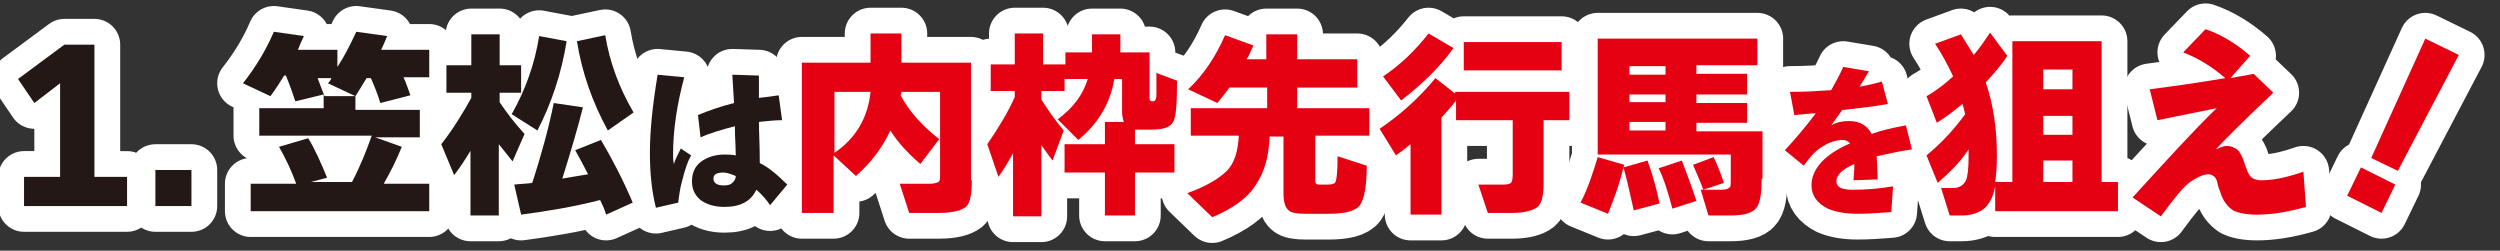 <?xml version="1.0" encoding="utf-8"?>
<!-- Generator: Adobe Illustrator 27.0.0, SVG Export Plug-In . SVG Version: 6.00 Build 0)  -->
<svg version="1.1" id="レイヤー_3" xmlns="http://www.w3.org/2000/svg" xmlns:xlink="http://www.w3.org/1999/xlink" x="0px"
	 y="0px" viewBox="0 0 291.2 29.2" style="enable-background:new 0 0 291.2 29.2;" xml:space="preserve">
<rect x="0" y="0" width="291.2" height="29.2" fill="#333333" stroke="none"/>
<style type="text/css">
	.st0{fill:none;stroke:#FFFFFF;stroke-width:6;stroke-linecap:round;stroke-linejoin:round;stroke-miterlimit:10;}
	.st1{fill:#231815;}
	.st2{fill:#E50012;}
</style>
<g>
	<g>
		<path class="st0" d="M14.8,24h-12v-3.4H7V9.7l-3,2.3L2.1,9.2l5.4-4H11v15.4h3.8V24z"/>
		<path class="st0" d="M22.3,24h-4.2v-4.2h4.2V24z"/>
		<path class="st0" d="M38.1,20.7l-1.9,0.5h4.8c1-1.9,1.7-3.7,2.3-5.4H30.2v-3.2h7.5v-1.6l-3.3,0.8c-0.3-0.9-0.6-1.8-1.1-3h-0.2
			c-0.5,0.8-1,1.6-1.6,2.4l-3.2-1.5c1.5-1.9,2.7-3.9,3.6-6l3.5,0.5c-0.3,0.6-0.5,1.1-0.7,1.6h4.6v2c0.8-1.2,1.5-2.6,2.2-4.1l3.6,0.5
			c-0.3,0.7-0.5,1.2-0.7,1.6h5.6V9h-3c0.3,0.6,0.5,1.3,0.8,2.1l-3.5,0.9c-0.3-1-0.7-2-1.1-2.9h-0.5c-0.5,0.8-0.9,1.5-1.3,2.1
			l-3.2-1.5c0.1-0.1,0.3-0.3,0.4-0.6h-1.6c0.2,0.6,0.5,1.3,0.8,2.1l-0.1,0h3.7v1.6h7.5v3.2h-5.2l3.1,1.1c-0.6,1.5-1.3,2.9-2.1,4.3
			h5.3v3.2H29.2v-3.2h5.3c-0.5-1.4-1.2-2.9-2-4.3l3.4-1C36.7,17.4,37.4,19,38.1,20.7z"/>
		<path class="st0" d="M54.9,17.4c-0.6,1-1.3,2.1-2,3l-1.5-3.6c1.4-1.8,2.5-3.6,3.5-5.4v-0.6h-2.9V7.6h2.9V4h3.3v3.6h2.5v3.2h-2.5
			v1.1c0.8,1.2,1.7,2.4,2.9,3.7l-1.4,3.2c-0.5-0.6-1-1.3-1.6-2v8.3h-3.3V17.4z M66,4.8c-0.6,3.8-1.8,7.3-3.4,10.4l-3-1.9
			c1.6-2.8,2.7-5.9,3.2-9.1L66,4.8z M69.9,23.3c-3.1,0.8-6.2,1.3-9.2,1.7l-0.8-3.5c0.8-0.1,1.6-0.1,2.1-0.2c1-3.1,1.9-6.3,2.5-9.3
			l3.4,0.5c-0.6,2.4-1.4,5.1-2.4,8.3c1.3-0.2,2.3-0.4,3-0.5c-0.5-1-1-1.9-1.5-2.8l3-1.2c1.3,2.2,2.6,4.7,3.7,7.3L70.6,25
			C70.4,24.3,70.1,23.7,69.9,23.3z M73.8,13.1l-3,2.1c-1.8-3.3-3-6.7-3.6-10.4l3.3-0.7C71,7.2,72.1,10.2,73.8,13.1z"/>
		<path class="st0" d="M80.5,18.1c-0.4,0.7-0.7,1.6-1,2.8c-0.3,1-0.4,1.9-0.5,2.7l-2.6,0.6c-0.5-2-0.7-4.1-0.7-6.4
			c0-2.5,0.3-5.5,0.9-9.1L79.7,9c-0.8,3-1.3,6-1.3,9c0,0.4,0,0.7,0.1,1.1c0.1-0.4,0.4-1,0.8-1.8L80.5,18.1z M91.7,21.5l-2,2.4
			c-0.4-0.6-0.9-1.2-1.6-1.8c-0.6,1.3-1.8,2-3.7,2c-1.2,0-2.1-0.3-2.8-0.8c-0.7-0.6-1-1.3-1-2.2c0-1,0.4-1.8,1.1-2.3
			c0.7-0.5,1.6-0.8,2.7-0.8c0.3,0,0.8,0,1.3,0.1c0-1-0.1-2.1-0.1-3.4c-1.5,0.4-2.9,0.8-4,1.3l-0.3-2.6c1.2-0.5,2.6-1,4.2-1.4
			l-0.2-3.3l3.1,0.1c0,0.6,0,1.5,0,2.6c0.9-0.1,1.7-0.2,2.3-0.3l0.4,2.9c-0.9,0-1.7,0.1-2.7,0.2c0,1.1,0.1,2.7,0.1,4.8
			C89.4,19.4,90.5,20.3,91.7,21.5z M85.7,20.5c-0.5-0.2-1-0.4-1.4-0.4c-0.8,0-1.2,0.2-1.2,0.7c0,0.5,0.4,0.8,1.2,0.8
			c0.5,0,0.8-0.1,1-0.3S85.7,20.9,85.7,20.5z"/>
		<path class="st0" d="M113.2,21c0,1.6-0.2,2.7-0.7,3.1s-1.5,0.7-3.1,0.7h-3.5l-1.1-3.4h3.6c0.4,0,0.7-0.1,0.9-0.2s0.2-0.4,0.2-0.9
			v-9.6H105c0,0.1,0,0.2-0.1,0.4c0.9,1.7,2.4,3.5,4.5,5.1l-2.2,2.9c-1.5-1.3-2.6-2.5-3.5-3.9c-0.9,2-2.3,3.8-4,5.3l-2.6-2.4v6.7
			h-3.7V7.3h8V3.9h3.6v3.4h8.1V21z M101.4,10.7h-4.2v7.1C99.7,16.1,101.1,13.7,101.4,10.7z"/>
		<path class="st0" d="M118.2,17.5c-0.6,1.1-1.2,2.1-1.9,3.1l-1.3-3.8c1.3-1.9,2.4-3.7,3.2-5.5v-0.7h-2.8V7.5h2.8V3.9h3.3v3.6h2.6
			V6.1h3.1c0-0.7,0-1.4,0-2.1h3.3c0,0.9,0,1.6,0,2.1h3.4v5.3c0,0.3,0.1,0.4,0.3,0.4h0.1c0.3,0,0.4-0.3,0.4-0.9c0-0.5,0-1.3,0-2.4
			l2.4,0.9c0,2.5-0.1,4.1-0.4,4.7c-0.3,0.7-1.2,1-2.5,1h-1.3c-0.3,0-0.5,0-0.7,0v1.7h4.6v3.3h-4.6v5h-3.5v-5h-4.7v-3.3h4.7v-2.6h2.2
			c-0.1-0.3-0.2-0.7-0.2-1.2V9.2h-0.9c-0.5,2.9-1.9,5.2-4.2,7.1l-2.4-2.4c1.9-1.4,3-3,3.5-4.7h-2.7v1.4h-2.7v1
			c0.7,1.1,1.5,2.3,2.6,3.6l-1.3,3.5c-0.4-0.5-0.8-1.1-1.3-1.8v8.3h-3.3V17.5z"/>
		<path class="st0" d="M147.9,15.8L147.9,15.8c-0.1,2.4-0.6,4.2-1.6,5.7c-1,1.6-2.7,2.8-5.1,3.8l-2.9-2.8c2.2-0.8,3.7-1.7,4.6-2.6
			c0.9-0.9,1.3-2.3,1.4-4.1h-5.6v-3.2h8.9v-2.4h-4.4c-0.5,0.7-1,1.3-1.4,1.8l-3.4-1.6c1.8-1.7,3.2-3.8,4.3-6.3l3.3,1.2
			c-0.3,0.6-0.5,1.2-0.8,1.6h2.3V4h3.6v2.9h7v3.3h-7v2.4h8.4v3.2h-6.3v5c0,0.3,0,0.5,0.1,0.6c0.1,0.1,0.3,0.1,0.6,0.1h0.8
			c0.4,0,0.7-0.1,0.8-0.2c0.2-0.3,0.3-1.3,0.3-3.1l3.4,1.1c0,2.4-0.3,3.9-0.8,4.6c-0.5,0.7-1.8,1-3.6,1h-2.7c-1,0-1.7-0.1-2-0.4
			c-0.4-0.3-0.6-1-0.6-2v-6.6H147.9z"/>
		<path class="st0" d="M167.8,25h-3.5v-8.2c-0.5,0.4-1,0.8-1.7,1.3l-1.9-3.1c2.5-1.7,4.6-3.6,6.5-5.9l2.3,1.8v-0.2h13.3V14h-3v7.3
			c0,1.4-0.2,2.4-0.7,2.8s-1.5,0.7-2.9,0.7h-2.9l-1.1-3.3h3c0.4,0,0.7-0.1,0.8-0.2c0.1-0.1,0.2-0.4,0.2-0.9V14h-6.6v-2.3
			c-0.5,0.7-1.1,1.3-1.7,2V25z M169.3,5.6c-1.5,2.1-3.5,4.1-6.1,6.1l-2.1-2.8c2.1-1.4,3.8-3.1,5.3-5L169.3,5.6z M181.9,8.2h-11.4
			V4.9h11.4V8.2z"/>
		<path class="st0" d="M189.2,19.2l-0.1,0.3l2.8-0.8c0.5,1.4,1,3,1.4,5l-3,0.8c-0.5-2.3-0.9-4-1.2-5c-0.5,2.1-1.2,3.9-1.8,5.4
			l-3.2-1.3c0.8-1.5,1.4-3.3,2-5.3L189.2,19.2z M205.2,20.8c0,1.8-0.2,3-0.7,3.5c-0.4,0.5-1.4,0.8-2.9,0.8H199l-0.9-3h2.4
			c0.5,0,0.8-0.1,1-0.3c0.1-0.1,0.1-0.5,0.1-1v-2.8h-15.5V4.5h18.6v3.1h-7.1v1h5.9V11h-5.9v1h5.9v2.3h-5.9v1h7.7V20.8z M194,8.7v-1
			h-4.2v1H194z M194,11.9V11h-4.2v0.9H194z M194,15.2v-1h-4.2v1H194z M197.6,23.4l-2.8,0.9c-0.5-1.9-1-3.5-1.6-4.7l2.7-0.9
			C196.4,20,197,21.6,197.6,23.4z M198.4,22.1c-0.4-1.1-0.8-2-1.2-2.9l2.4-0.9c0.4,0.8,0.8,1.8,1.2,3L198.4,22.1z"/>
		<path class="st0" d="M222.7,17.4c-1.4,0.2-2.7,0.5-4.1,0.8c0,0.5,0.1,1.4,0.1,2.7l-2.8,0.1c0-0.4,0.1-1.1,0.1-1.9
			c-1.4,0.6-2.1,1.3-2.1,2c0,0.7,0.6,1,1.9,1c1.5,0,3-0.1,4.7-0.4l-0.2,3c-1.3,0.1-2.6,0.2-3.9,0.2c-1.4,0-2.6-0.2-3.5-0.6
			c-1.2-0.6-1.9-1.5-1.9-2.7c0-1.9,1.5-3.6,4.5-4.9c-0.2-0.2-0.5-0.4-0.8-0.4c-0.7,0-1.5,0.2-2.3,0.7c-0.9,0.5-1.6,1.3-2.3,2.3
			l-2.2-1.8c1.2-1.3,2.4-2.7,3.6-4.3c-0.5,0-1.3,0.1-2.5,0.2l-0.5-2.7c1.8,0,3.4-0.1,4.8-0.2c0.5-0.9,1-1.8,1.4-2.7l3,0.5
			c-0.1,0.1-0.4,0.7-1.1,1.8c1.1-0.2,1.9-0.4,2.6-0.6l0.7,2.6c-0.9,0.2-2.5,0.4-5.1,0.7l-0.2,0c-0.6,0.8-1,1.4-1.3,1.8
			c0.7-0.4,1.4-0.5,2.1-0.5c1.2,0,2.1,0.5,2.6,1.5c1.1-0.4,2.4-0.7,4-1L222.7,17.4z"/>
		<path class="st0" d="M225.7,21.3l-1.3-3.2c1.7-1.4,3.2-3,4.5-4.8c-0.1-0.5-0.2-0.8-0.3-1.2c-1,0.8-2,1.6-3,2.2l-1.2-3.1
			c1.1-0.6,2.1-1.4,3.1-2.3c-0.6-1.3-1.3-2.6-2.1-3.8l3-1.1c0.5,0.8,1,1.6,1.5,2.4c0.7-0.8,1.3-1.7,1.9-2.6l2,2.7
			c-0.6,1-1.5,2-2.5,3.1c0.9,2.6,1.3,5.5,1.3,8.6c0,1.3-0.1,2.3-0.2,3h2V4.8h10.4v16.4h1.9v3.4h-14.3v-2.9c-0.2,1.2-0.7,2.1-1.3,2.6
			c-0.6,0.5-1.5,0.8-2.6,0.8h-1.4l-1-3.2h1.4c0.7,0,1.2-0.3,1.5-0.9c0.2-0.5,0.3-1.4,0.3-2.7v-0.9C228.4,18.8,227.1,20.1,225.7,21.3
			z M241.4,10.4V8.1H238v2.3H241.4z M241.4,15.7v-2.2H238v2.2H241.4z M241.4,21.2v-2.5H238v2.5H241.4z"/>
		<path class="st0" d="M268.6,24.1c-2.1,0.6-4,0.9-5.7,0.9c-1.3,0-2.2-0.2-2.8-0.5c-0.6-0.4-1.2-1.1-1.5-2.2
			c-0.2-0.4-0.3-0.9-0.4-1.3c-0.2-0.5-0.6-0.7-1-0.7c-0.5,0-1.2,0.3-2.1,0.9c-0.7,0.5-1.8,1.8-3.4,4l-3.3-2.2
			c4.2-4.6,7.4-8.1,9.8-10.4l-6.9,1.4l-0.9-3.6c2.3-0.3,5.3-0.7,8.8-1.3c-1.5-1.3-3.1-2.3-4.9-3l2.6-2.7c1.8,0.6,3.6,1.7,5.2,3.1
			l-2.3,2.6c0.9-0.2,1.8-0.3,2.7-0.5l2.3,2.2c-3.5,3.3-5.7,5.5-6.7,6.6c0.5-0.2,0.9-0.4,1.2-0.4c0.6,0,1,0.2,1.4,0.5
			c0.2,0.3,0.5,0.7,0.7,1.4c0.3,0.9,0.5,1.4,0.7,1.6c0.2,0.3,0.7,0.5,1.3,0.5c1.3,0,2.9-0.3,4.9-1L268.6,24.1z"/>
		<path class="st0" d="M279,21.5l-1.6,3.3l-4-2l1.6-3.3L279,21.5z M286.4,6.4l-7.1,13.5l-3.1-1.5l6.3-13.9L286.4,6.4z"/>
	</g>
	<g>
		<path class="st1" d="M14.8,24h-12v-3.4H7V9.7l-3,2.3L2.1,9.2l5.4-4H11v15.4h3.8V24z"/>
		<path class="st1" d="M22.3,24h-4.2v-4.2h4.2V24z"/>
		<path class="st1" d="M38.1,20.7l-1.9,0.5h4.8c1-1.9,1.7-3.7,2.3-5.4H30.2v-3.2h7.5v-1.6l-3.3,0.8c-0.3-0.9-0.6-1.8-1.1-3h-0.2
			c-0.5,0.8-1,1.6-1.6,2.4l-3.2-1.5c1.5-1.9,2.7-3.9,3.6-6l3.5,0.5c-0.3,0.6-0.5,1.1-0.7,1.6h4.6v2c0.8-1.2,1.5-2.6,2.2-4.1l3.6,0.5
			c-0.3,0.7-0.5,1.2-0.7,1.6h5.6V9h-3c0.3,0.6,0.5,1.3,0.8,2.1l-3.5,0.9c-0.3-1-0.7-2-1.1-2.9h-0.5c-0.5,0.8-0.9,1.5-1.3,2.1
			l-3.2-1.5c0.1-0.1,0.3-0.3,0.4-0.6h-1.6c0.2,0.6,0.5,1.3,0.8,2.1l-0.1,0h3.7v1.6h7.5v3.2h-5.2l3.1,1.1c-0.6,1.5-1.3,2.9-2.1,4.3
			h5.3v3.2H29.2v-3.2h5.3c-0.5-1.4-1.2-2.9-2-4.3l3.4-1C36.7,17.4,37.4,19,38.1,20.7z"/>
		<path class="st1" d="M54.9,17.4c-0.6,1-1.3,2.1-2,3l-1.5-3.6c1.4-1.8,2.5-3.6,3.5-5.4v-0.6h-2.9V7.6h2.9V4h3.3v3.6h2.5v3.2h-2.5
			v1.1c0.8,1.2,1.7,2.4,2.9,3.7l-1.4,3.2c-0.5-0.6-1-1.3-1.6-2v8.3h-3.3V17.4z M66,4.8c-0.6,3.8-1.8,7.3-3.4,10.4l-3-1.9
			c1.6-2.8,2.7-5.9,3.2-9.1L66,4.8z M69.9,23.3c-3.1,0.8-6.2,1.3-9.2,1.7l-0.8-3.5c0.8-0.1,1.6-0.1,2.1-0.2c1-3.1,1.9-6.3,2.5-9.3
			l3.4,0.5c-0.6,2.4-1.4,5.1-2.4,8.3c1.3-0.2,2.3-0.4,3-0.5c-0.5-1-1-1.9-1.5-2.8l3-1.2c1.3,2.2,2.6,4.7,3.7,7.3L70.6,25
			C70.4,24.3,70.1,23.7,69.9,23.3z M73.8,13.1l-3,2.1c-1.8-3.3-3-6.7-3.6-10.4l3.3-0.7C71,7.2,72.1,10.2,73.8,13.1z"/>
		<path class="st1" d="M80.5,18.1c-0.4,0.7-0.7,1.6-1,2.8c-0.3,1-0.4,1.9-0.5,2.7l-2.6,0.6c-0.5-2-0.7-4.1-0.7-6.4
			c0-2.5,0.3-5.5,0.9-9.1L79.7,9c-0.8,3-1.3,6-1.3,9c0,0.4,0,0.7,0.1,1.1c0.1-0.4,0.4-1,0.8-1.8L80.5,18.1z M91.7,21.5l-2,2.4
			c-0.4-0.6-0.9-1.2-1.6-1.8c-0.6,1.3-1.8,2-3.7,2c-1.2,0-2.1-0.3-2.8-0.8c-0.7-0.6-1-1.3-1-2.2c0-1,0.4-1.8,1.1-2.3
			c0.7-0.5,1.6-0.8,2.7-0.8c0.3,0,0.8,0,1.3,0.1c0-1-0.1-2.1-0.1-3.4c-1.5,0.4-2.9,0.8-4,1.3l-0.3-2.6c1.2-0.5,2.6-1,4.2-1.4
			l-0.2-3.3l3.1,0.1c0,0.6,0,1.5,0,2.6c0.9-0.1,1.7-0.2,2.3-0.3l0.4,2.9c-0.9,0-1.7,0.1-2.7,0.2c0,1.1,0.1,2.7,0.1,4.8
			C89.4,19.4,90.5,20.3,91.7,21.5z M85.7,20.5c-0.5-0.2-1-0.4-1.4-0.4c-0.8,0-1.2,0.2-1.2,0.7c0,0.5,0.4,0.8,1.2,0.8
			c0.5,0,0.8-0.1,1-0.3S85.7,20.9,85.7,20.5z"/>
		<path class="st2" d="M113.2,21c0,1.6-0.2,2.7-0.7,3.1s-1.5,0.7-3.1,0.7h-3.5l-1.1-3.4h3.6c0.4,0,0.7-0.1,0.9-0.2s0.2-0.4,0.2-0.9
			v-9.6H105c0,0.1,0,0.2-0.1,0.4c0.9,1.7,2.4,3.5,4.5,5.1l-2.2,2.9c-1.5-1.3-2.6-2.5-3.5-3.9c-0.9,2-2.3,3.8-4,5.3l-2.6-2.4v6.7
			h-3.7V7.3h8V3.9h3.6v3.4h8.1V21z M101.4,10.7h-4.2v7.1C99.7,16.1,101.1,13.7,101.4,10.7z"/>
		<path class="st2" d="M118.2,17.5c-0.6,1.1-1.2,2.1-1.9,3.1l-1.3-3.8c1.3-1.9,2.4-3.7,3.2-5.5v-0.7h-2.8V7.5h2.8V3.9h3.3v3.6h2.6
			V6.1h3.1c0-0.7,0-1.4,0-2.1h3.3c0,0.9,0,1.6,0,2.1h3.4v5.3c0,0.3,0.1,0.4,0.3,0.4h0.1c0.3,0,0.4-0.3,0.4-0.9c0-0.5,0-1.3,0-2.4
			l2.4,0.9c0,2.5-0.1,4.1-0.4,4.7c-0.3,0.7-1.2,1-2.5,1h-1.3c-0.3,0-0.5,0-0.7,0v1.7h4.6v3.3h-4.6v5h-3.5v-5h-4.7v-3.3h4.7v-2.6h2.2
			c-0.1-0.3-0.2-0.7-0.2-1.2V9.2h-0.9c-0.5,2.9-1.9,5.2-4.2,7.1l-2.4-2.4c1.9-1.4,3-3,3.5-4.7h-2.7v1.4h-2.7v1
			c0.7,1.1,1.5,2.3,2.6,3.6l-1.3,3.5c-0.4-0.5-0.8-1.1-1.3-1.8v8.3h-3.3V17.5z"/>
		<path class="st2" d="M147.9,15.8L147.9,15.8c-0.1,2.4-0.6,4.2-1.6,5.7c-1,1.6-2.7,2.8-5.1,3.8l-2.9-2.8c2.2-0.8,3.7-1.7,4.6-2.6
			c0.9-0.9,1.3-2.3,1.4-4.1h-5.6v-3.2h8.9v-2.4h-4.4c-0.5,0.7-1,1.3-1.4,1.8l-3.4-1.6c1.8-1.7,3.2-3.8,4.3-6.3l3.3,1.2
			c-0.3,0.6-0.5,1.2-0.8,1.6h2.3V4h3.6v2.9h7v3.3h-7v2.4h8.4v3.2h-6.3v5c0,0.3,0,0.5,0.1,0.6c0.1,0.1,0.3,0.1,0.6,0.1h0.8
			c0.4,0,0.7-0.1,0.8-0.2c0.2-0.3,0.3-1.3,0.3-3.1l3.4,1.1c0,2.4-0.3,3.9-0.8,4.6c-0.5,0.7-1.8,1-3.6,1h-2.7c-1,0-1.7-0.1-2-0.4
			c-0.4-0.3-0.6-1-0.6-2v-6.6H147.9z"/>
		<path class="st2" d="M167.8,25h-3.5v-8.2c-0.5,0.4-1,0.8-1.7,1.3l-1.9-3.1c2.5-1.7,4.6-3.6,6.5-5.9l2.3,1.8v-0.2h13.3V14h-3v7.3
			c0,1.4-0.2,2.4-0.7,2.8s-1.5,0.7-2.9,0.7h-2.9l-1.1-3.3h3c0.4,0,0.7-0.1,0.8-0.2c0.1-0.1,0.2-0.4,0.2-0.9V14h-6.6v-2.3
			c-0.5,0.7-1.1,1.3-1.7,2V25z M169.3,5.6c-1.5,2.1-3.5,4.1-6.1,6.1l-2.1-2.8c2.1-1.4,3.8-3.1,5.3-5L169.3,5.6z M181.9,8.2h-11.4
			V4.9h11.4V8.2z"/>
		<path class="st2" d="M189.2,19.2l-0.1,0.3l2.8-0.8c0.5,1.4,1,3,1.4,5l-3,0.8c-0.5-2.3-0.9-4-1.2-5c-0.5,2.1-1.2,3.9-1.8,5.4
			l-3.2-1.3c0.8-1.5,1.4-3.3,2-5.3L189.2,19.2z M205.2,20.8c0,1.8-0.2,3-0.7,3.5c-0.4,0.5-1.4,0.8-2.9,0.8H199l-0.9-3h2.4
			c0.5,0,0.8-0.1,1-0.3c0.1-0.1,0.1-0.5,0.1-1v-2.8h-15.5V4.5h18.6v3.1h-7.1v1h5.9V11h-5.9v1h5.9v2.3h-5.9v1h7.7V20.8z M194,8.7v-1
			h-4.2v1H194z M194,11.9V11h-4.2v0.9H194z M194,15.2v-1h-4.2v1H194z M197.6,23.4l-2.8,0.9c-0.5-1.9-1-3.5-1.6-4.7l2.7-0.9
			C196.4,20,197,21.6,197.6,23.4z M198.4,22.1c-0.4-1.1-0.8-2-1.2-2.9l2.4-0.9c0.4,0.8,0.8,1.8,1.2,3L198.4,22.1z"/>
		<path class="st2" d="M222.7,17.4c-1.4,0.2-2.7,0.5-4.1,0.8c0,0.5,0.1,1.4,0.1,2.7l-2.8,0.1c0-0.4,0.1-1.1,0.1-1.9
			c-1.4,0.6-2.1,1.3-2.1,2c0,0.7,0.6,1,1.9,1c1.5,0,3-0.1,4.7-0.4l-0.2,3c-1.3,0.1-2.6,0.2-3.9,0.2c-1.4,0-2.6-0.2-3.5-0.6
			c-1.2-0.6-1.9-1.5-1.9-2.7c0-1.9,1.5-3.6,4.5-4.9c-0.2-0.2-0.5-0.4-0.8-0.4c-0.7,0-1.5,0.2-2.3,0.7c-0.9,0.5-1.6,1.3-2.3,2.3
			l-2.2-1.8c1.2-1.3,2.4-2.7,3.6-4.3c-0.5,0-1.3,0.1-2.5,0.2l-0.5-2.7c1.8,0,3.4-0.1,4.8-0.2c0.5-0.9,1-1.8,1.4-2.7l3,0.5
			c-0.1,0.1-0.4,0.7-1.1,1.8c1.1-0.2,1.9-0.4,2.6-0.6l0.7,2.6c-0.9,0.2-2.5,0.4-5.1,0.7l-0.2,0c-0.6,0.8-1,1.4-1.3,1.8
			c0.7-0.4,1.4-0.5,2.1-0.5c1.2,0,2.1,0.5,2.6,1.5c1.1-0.4,2.4-0.7,4-1L222.7,17.4z"/>
		<path class="st2" d="M225.7,21.3l-1.3-3.2c1.7-1.4,3.2-3,4.5-4.8c-0.1-0.5-0.2-0.8-0.3-1.2c-1,0.8-2,1.6-3,2.2l-1.2-3.1
			c1.1-0.6,2.1-1.4,3.1-2.3c-0.6-1.3-1.3-2.6-2.1-3.8l3-1.1c0.5,0.8,1,1.6,1.5,2.4c0.7-0.8,1.3-1.7,1.9-2.6l2,2.7
			c-0.6,1-1.5,2-2.5,3.1c0.9,2.6,1.3,5.5,1.3,8.6c0,1.3-0.1,2.3-0.2,3h2V4.8h10.4v16.4h1.9v3.4h-14.3v-2.9c-0.2,1.2-0.7,2.1-1.3,2.6
			c-0.6,0.5-1.5,0.8-2.6,0.8h-1.4l-1-3.2h1.4c0.7,0,1.2-0.3,1.5-0.9c0.2-0.5,0.3-1.4,0.3-2.7v-0.9C228.4,18.8,227.1,20.1,225.7,21.3
			z M241.4,10.4V8.1H238v2.3H241.4z M241.4,15.7v-2.2H238v2.2H241.4z M241.4,21.2v-2.5H238v2.5H241.4z"/>
		<path class="st2" d="M268.6,24.1c-2.1,0.6-4,0.9-5.7,0.9c-1.3,0-2.2-0.2-2.8-0.5c-0.6-0.4-1.2-1.1-1.5-2.2
			c-0.2-0.4-0.3-0.9-0.4-1.3c-0.2-0.5-0.6-0.7-1-0.7c-0.5,0-1.2,0.3-2.1,0.9c-0.7,0.5-1.8,1.8-3.4,4l-3.3-2.2
			c4.2-4.6,7.4-8.1,9.8-10.4l-6.9,1.4l-0.9-3.6c2.3-0.3,5.3-0.7,8.8-1.3c-1.5-1.3-3.1-2.3-4.9-3l2.6-2.7c1.8,0.6,3.6,1.7,5.2,3.1
			l-2.3,2.6c0.9-0.2,1.8-0.3,2.7-0.5l2.3,2.2c-3.5,3.3-5.7,5.5-6.7,6.6c0.5-0.2,0.9-0.4,1.2-0.4c0.6,0,1,0.2,1.4,0.5
			c0.2,0.3,0.5,0.7,0.7,1.4c0.3,0.9,0.5,1.4,0.7,1.6c0.2,0.3,0.7,0.5,1.3,0.5c1.3,0,2.9-0.3,4.9-1L268.6,24.1z"/>
		<path class="st2" d="M279,21.5l-1.6,3.3l-4-2l1.6-3.3L279,21.5z M286.4,6.4l-7.1,13.5l-3.1-1.5l6.3-13.9L286.4,6.4z"/>
	</g>
</g>
</svg>
